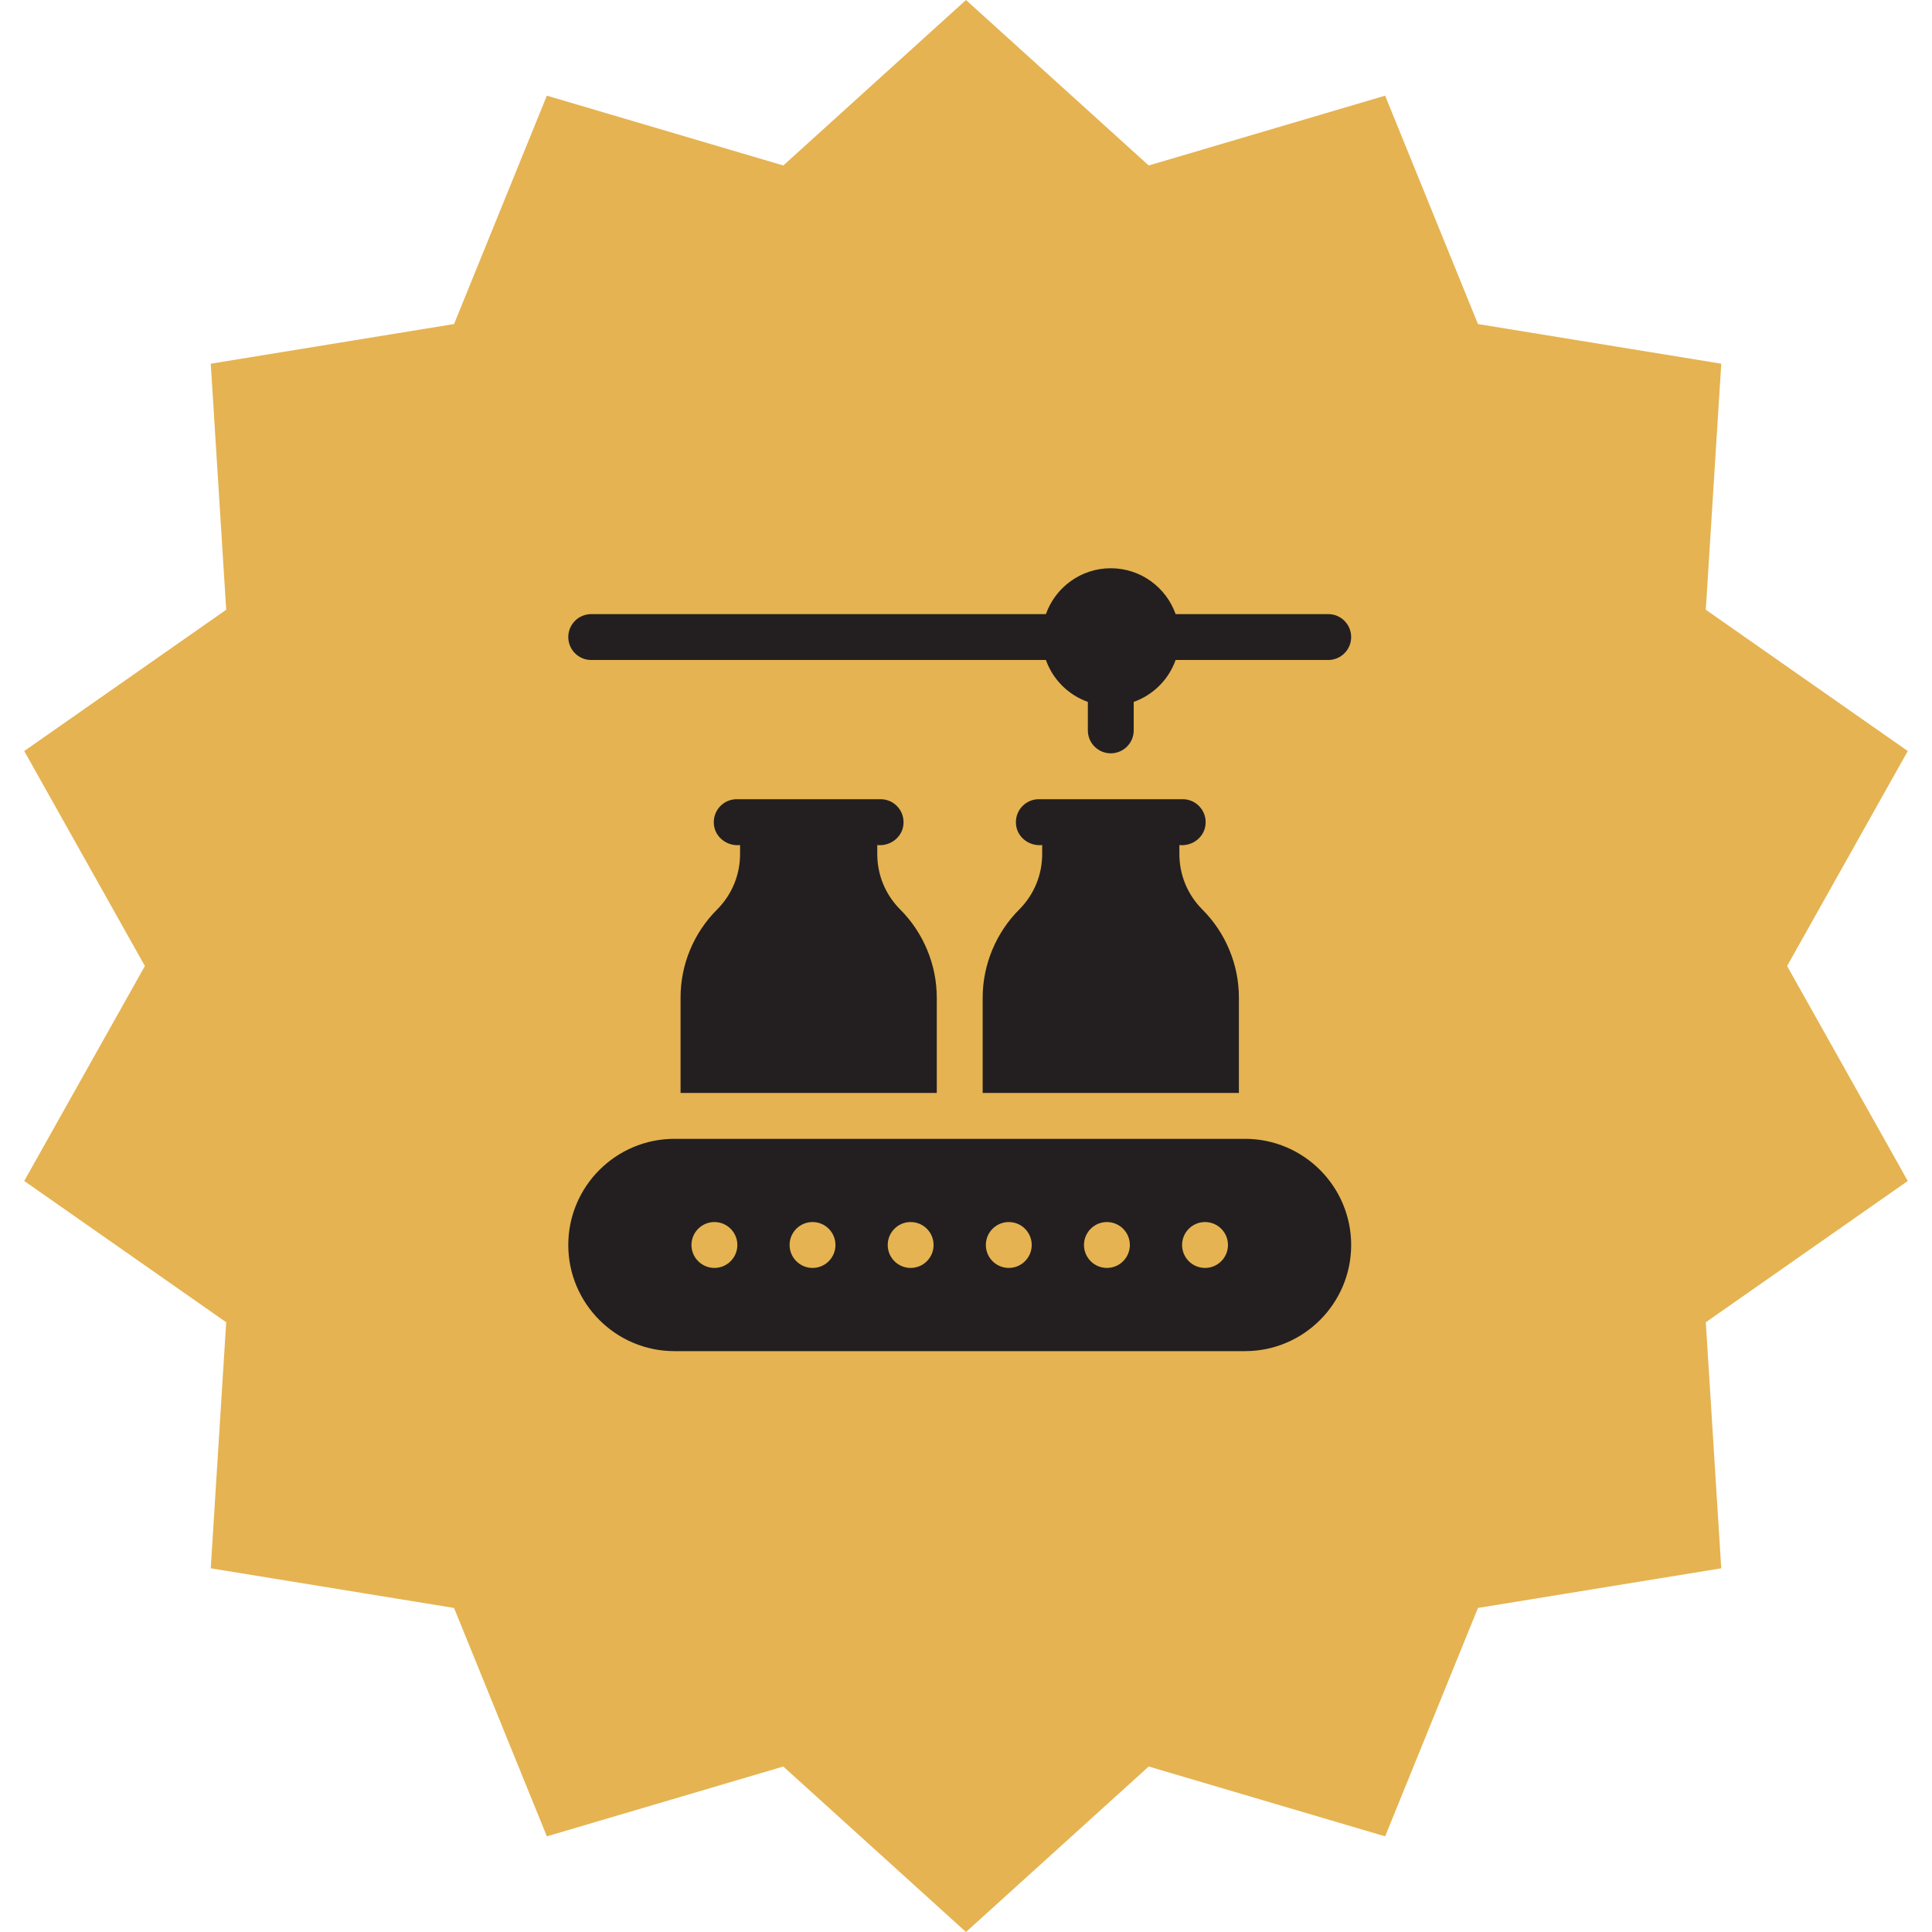 <svg width="72" height="72" viewBox="0 0 72 72" fill="none" xmlns="http://www.w3.org/2000/svg">
<path d="M36 0L42.809 6.167L51.62 3.565L55.079 12.076L64.146 13.554L63.57 22.723L71.097 27.989L66.6 36L71.097 44.011L63.57 49.277L64.146 58.446L55.079 59.924L51.62 68.435L42.809 65.833L36 72L29.191 65.833L20.38 68.435L16.921 59.924L7.854 58.446L8.43 49.277L0.903 44.011L5.4 36L0.903 27.989L8.43 22.723L7.854 13.554L16.921 12.076L20.38 3.565L29.191 6.167L36 0Z" fill="#E5B351"/>
<g clip-path="url(#clip0_1442_76248)">
<path d="M46.17 37.179V40.731H36.621V37.179C36.621 35.957 37.117 34.761 37.98 33.898C38.534 33.344 38.839 32.608 38.839 31.825V31.493C38.326 31.546 37.856 31.164 37.86 30.639C37.86 30.167 38.242 29.784 38.714 29.784H44.076C44.548 29.784 44.931 30.167 44.931 30.639C44.934 31.165 44.464 31.546 43.952 31.493V31.825C43.952 32.608 44.257 33.344 44.811 33.898C45.244 34.332 45.582 34.838 45.816 35.404C46.051 35.969 46.17 36.566 46.17 37.179ZM50.354 23.741C50.354 24.213 49.971 24.596 49.499 24.596H43.812C43.555 25.323 42.977 25.9 42.25 26.158V27.22C42.25 27.691 41.867 28.074 41.395 28.074C40.923 28.074 40.541 27.691 40.541 27.22V26.158C39.813 25.9 39.236 25.323 38.978 24.596H22.032C21.561 24.596 21.178 24.213 21.178 23.741C21.178 23.269 21.561 22.886 22.032 22.886H38.978C39.331 21.891 40.281 21.177 41.395 21.177C42.51 21.177 43.46 21.891 43.812 22.886H49.499C49.971 22.886 50.354 23.269 50.354 23.741ZM46.398 42.441H25.134C22.953 42.441 21.178 44.215 21.178 46.397C21.178 48.579 22.953 50.353 25.134 50.353H46.398C48.579 50.353 50.354 48.579 50.354 46.397C50.354 44.215 48.579 42.441 46.398 42.441ZM26.624 47.252C26.152 47.252 25.769 46.869 25.769 46.397C25.769 45.925 26.152 45.542 26.624 45.542C27.096 45.542 27.479 45.925 27.479 46.397C27.479 46.869 27.096 47.252 26.624 47.252ZM30.281 47.252C29.809 47.252 29.426 46.869 29.426 46.397C29.426 45.925 29.809 45.542 30.281 45.542C30.753 45.542 31.135 45.925 31.135 46.397C31.135 46.869 30.753 47.252 30.281 47.252ZM33.937 47.252C33.465 47.252 33.083 46.869 33.083 46.397C33.083 45.925 33.465 45.542 33.937 45.542C34.41 45.542 34.792 45.925 34.792 46.397C34.792 46.869 34.41 47.252 33.937 47.252ZM37.595 47.252C37.122 47.252 36.74 46.869 36.74 46.397C36.74 45.925 37.122 45.542 37.595 45.542C38.066 45.542 38.449 45.925 38.449 46.397C38.449 46.869 38.066 47.252 37.595 47.252ZM41.251 47.252C40.779 47.252 40.397 46.869 40.397 46.397C40.397 45.925 40.779 45.542 41.251 45.542C41.723 45.542 42.106 45.925 42.106 46.397C42.106 46.869 41.723 47.252 41.251 47.252ZM44.908 47.252C44.436 47.252 44.053 46.869 44.053 46.397C44.053 45.925 44.436 45.542 44.908 45.542C45.38 45.542 45.763 45.925 45.763 46.397C45.763 46.869 45.38 47.252 44.908 47.252ZM34.911 37.179V40.731H25.362V37.179C25.362 36.57 25.482 35.966 25.715 35.403C25.948 34.84 26.29 34.329 26.721 33.898C27.275 33.344 27.58 32.608 27.58 31.825V31.493C27.068 31.546 26.597 31.164 26.601 30.639C26.601 30.167 26.983 29.784 27.456 29.784H32.818C33.29 29.784 33.672 30.167 33.672 30.639C33.676 31.165 33.206 31.546 32.693 31.493V31.825C32.693 32.608 32.998 33.344 33.552 33.898C34.415 34.761 34.911 35.957 34.911 37.179Z" fill="#231F20"/>
</g>
<defs>
<clipPath id="clip0_1442_76248">
<rect width="29.177" height="29.177" fill="white" transform="translate(21.178 21.177)"/>
</clipPath>
</defs>
</svg>
